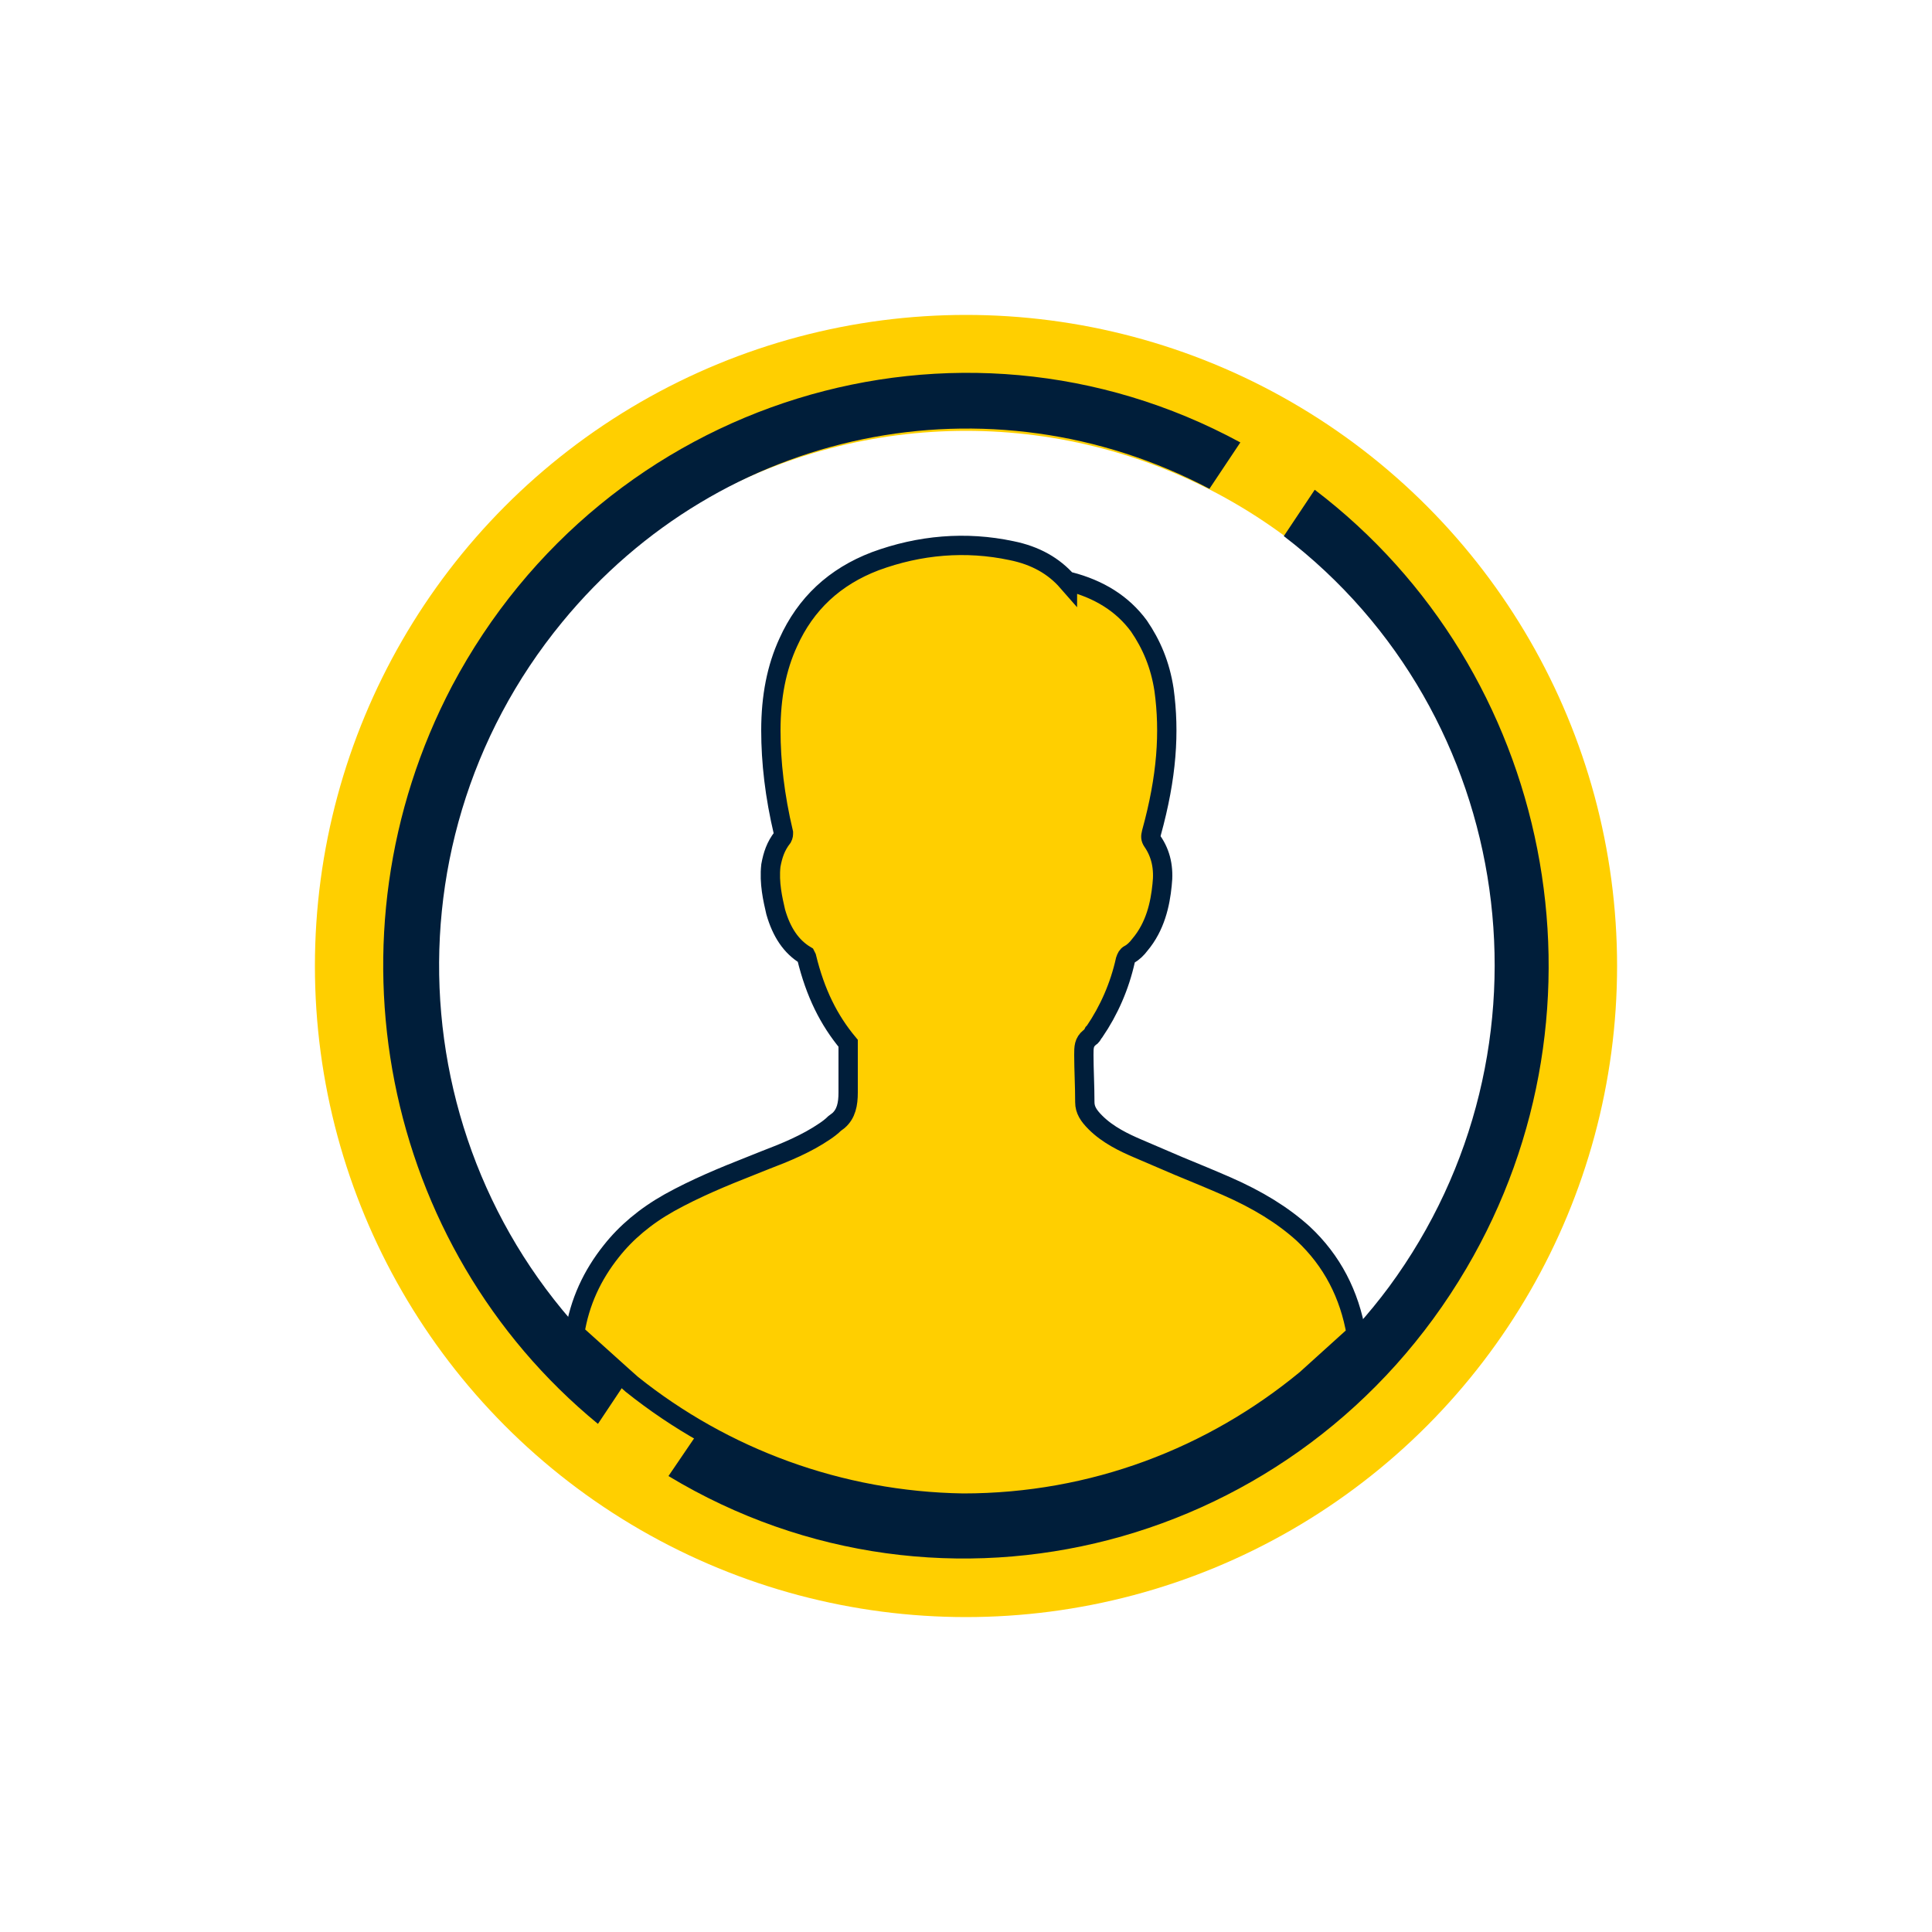 <?xml version="1.0" encoding="utf-8"?>
<!-- Generator: Adobe Illustrator 24.0.2, SVG Export Plug-In . SVG Version: 6.00 Build 0)  -->
<svg version="1.1" id="_x38_b4a317b-02c3-45b7-a380-30a82f7be4c9"
	 xmlns="http://www.w3.org/2000/svg" xmlns:xlink="http://www.w3.org/1999/xlink" x="0px" y="0px" viewBox="0 0 200 200"
	 style="enable-background:new 0 0 200 200;" xml:space="preserve">
<style type="text/css">
	.st0{fill:none;stroke:#FFCF00;stroke-width:12;stroke-miterlimit:10;}
	.st1{fill:#FFCF00;stroke:#001E3A;stroke-width:2;stroke-miterlimit:10;}
	.st2{fill:#001E3A;}
</style>
<g>
	<circle class="st0" cx="100" cy="100" r="61.4"/>
	<g>
		<path class="st1" d="M140.4,138.1l-5.2,4.7c-9.7,8-22,12.8-35.5,12.8c-12.8-0.2-24.8-4.7-34.3-12.3l-0.9-0.8l-5-4.5
			c0.5-3.2,1.8-6,3.8-8.5c1.5-1.9,3.5-3.6,6-5c2.7-1.5,5.6-2.7,8.4-3.8l1.5-0.6c2.1-0.8,4.3-1.7,6.2-3c0.3-0.2,0.7-0.5,1-0.8
			l0.4-0.3c0.8-0.7,1-1.7,1-2.9V108c-2-2.4-3.4-5.2-4.3-8.9c-0.1-0.2-0.1-0.2-0.1-0.2c-1.5-0.9-2.5-2.4-3.1-4.5
			c-0.3-1.3-0.7-3-0.5-4.8c0.2-1.1,0.5-2,1.2-2.9c0.1-0.2,0.1-0.3,0.1-0.5c-0.9-3.8-1.3-7.3-1.3-10.6c0-3.5,0.6-6.5,1.8-9.1
			c1.8-4,4.8-6.8,9-8.4c4.6-1.7,9.4-2.1,14.1-1.1c2.5,0.5,4.4,1.6,5.8,3.2c0-0.1,0.1,0,0.2,0c3.1,0.8,5.5,2.3,7.2,4.6
			c1.3,1.9,2.2,4,2.6,6.6c0.6,4.4,0.3,9-1.3,14.8c-0.1,0.4-0.1,0.6,0.1,0.9c0.9,1.3,1.2,2.8,1,4.5c-0.2,2-0.7,4.3-2.3,6.2
			c-0.3,0.4-0.7,0.8-1.1,1c-0.2,0.1-0.3,0.3-0.4,0.6c-0.6,2.7-1.7,5.2-3.2,7.4l-0.1,0.1c-0.1,0.2-0.2,0.4-0.4,0.5
			c-0.6,0.5-0.6,1-0.6,1.8c0,1.5,0.1,3.2,0.1,4.9c0,0.8,0.4,1.4,1.1,2.1c1.3,1.3,3,2.1,4.4,2.7c1.4,0.6,2.8,1.2,4.2,1.8
			c1.7,0.7,3.4,1.4,5,2.1c3.2,1.4,5.8,3,7.9,4.9C137.9,130.5,139.7,134,140.4,138.1z"/>
		<g>
			<path class="st2" d="M61.9,147.4l3.2-4.8C41.9,122.8,38.8,88,58.2,64.4c16.5-20.1,44.2-25.8,67-13.8l0,0l3.2-4.8
				c-29.3-15.9-65.8-4.6-81.6,25.2C33.2,96.9,39.5,129,61.9,147.4z"/>
			<path class="st2" d="M136.1,50.7l-3.2,4.8c24.1,18.4,29,53.1,10.9,77.7c-16.7,22.5-47.4,28.9-71.2,14.6l-3.4,5
				c28.5,17.2,65.5,7.6,82.6-21.5C167.7,104.3,160.7,69.4,136.1,50.7z"/>
		</g>
	</g>
</g>
</svg>
